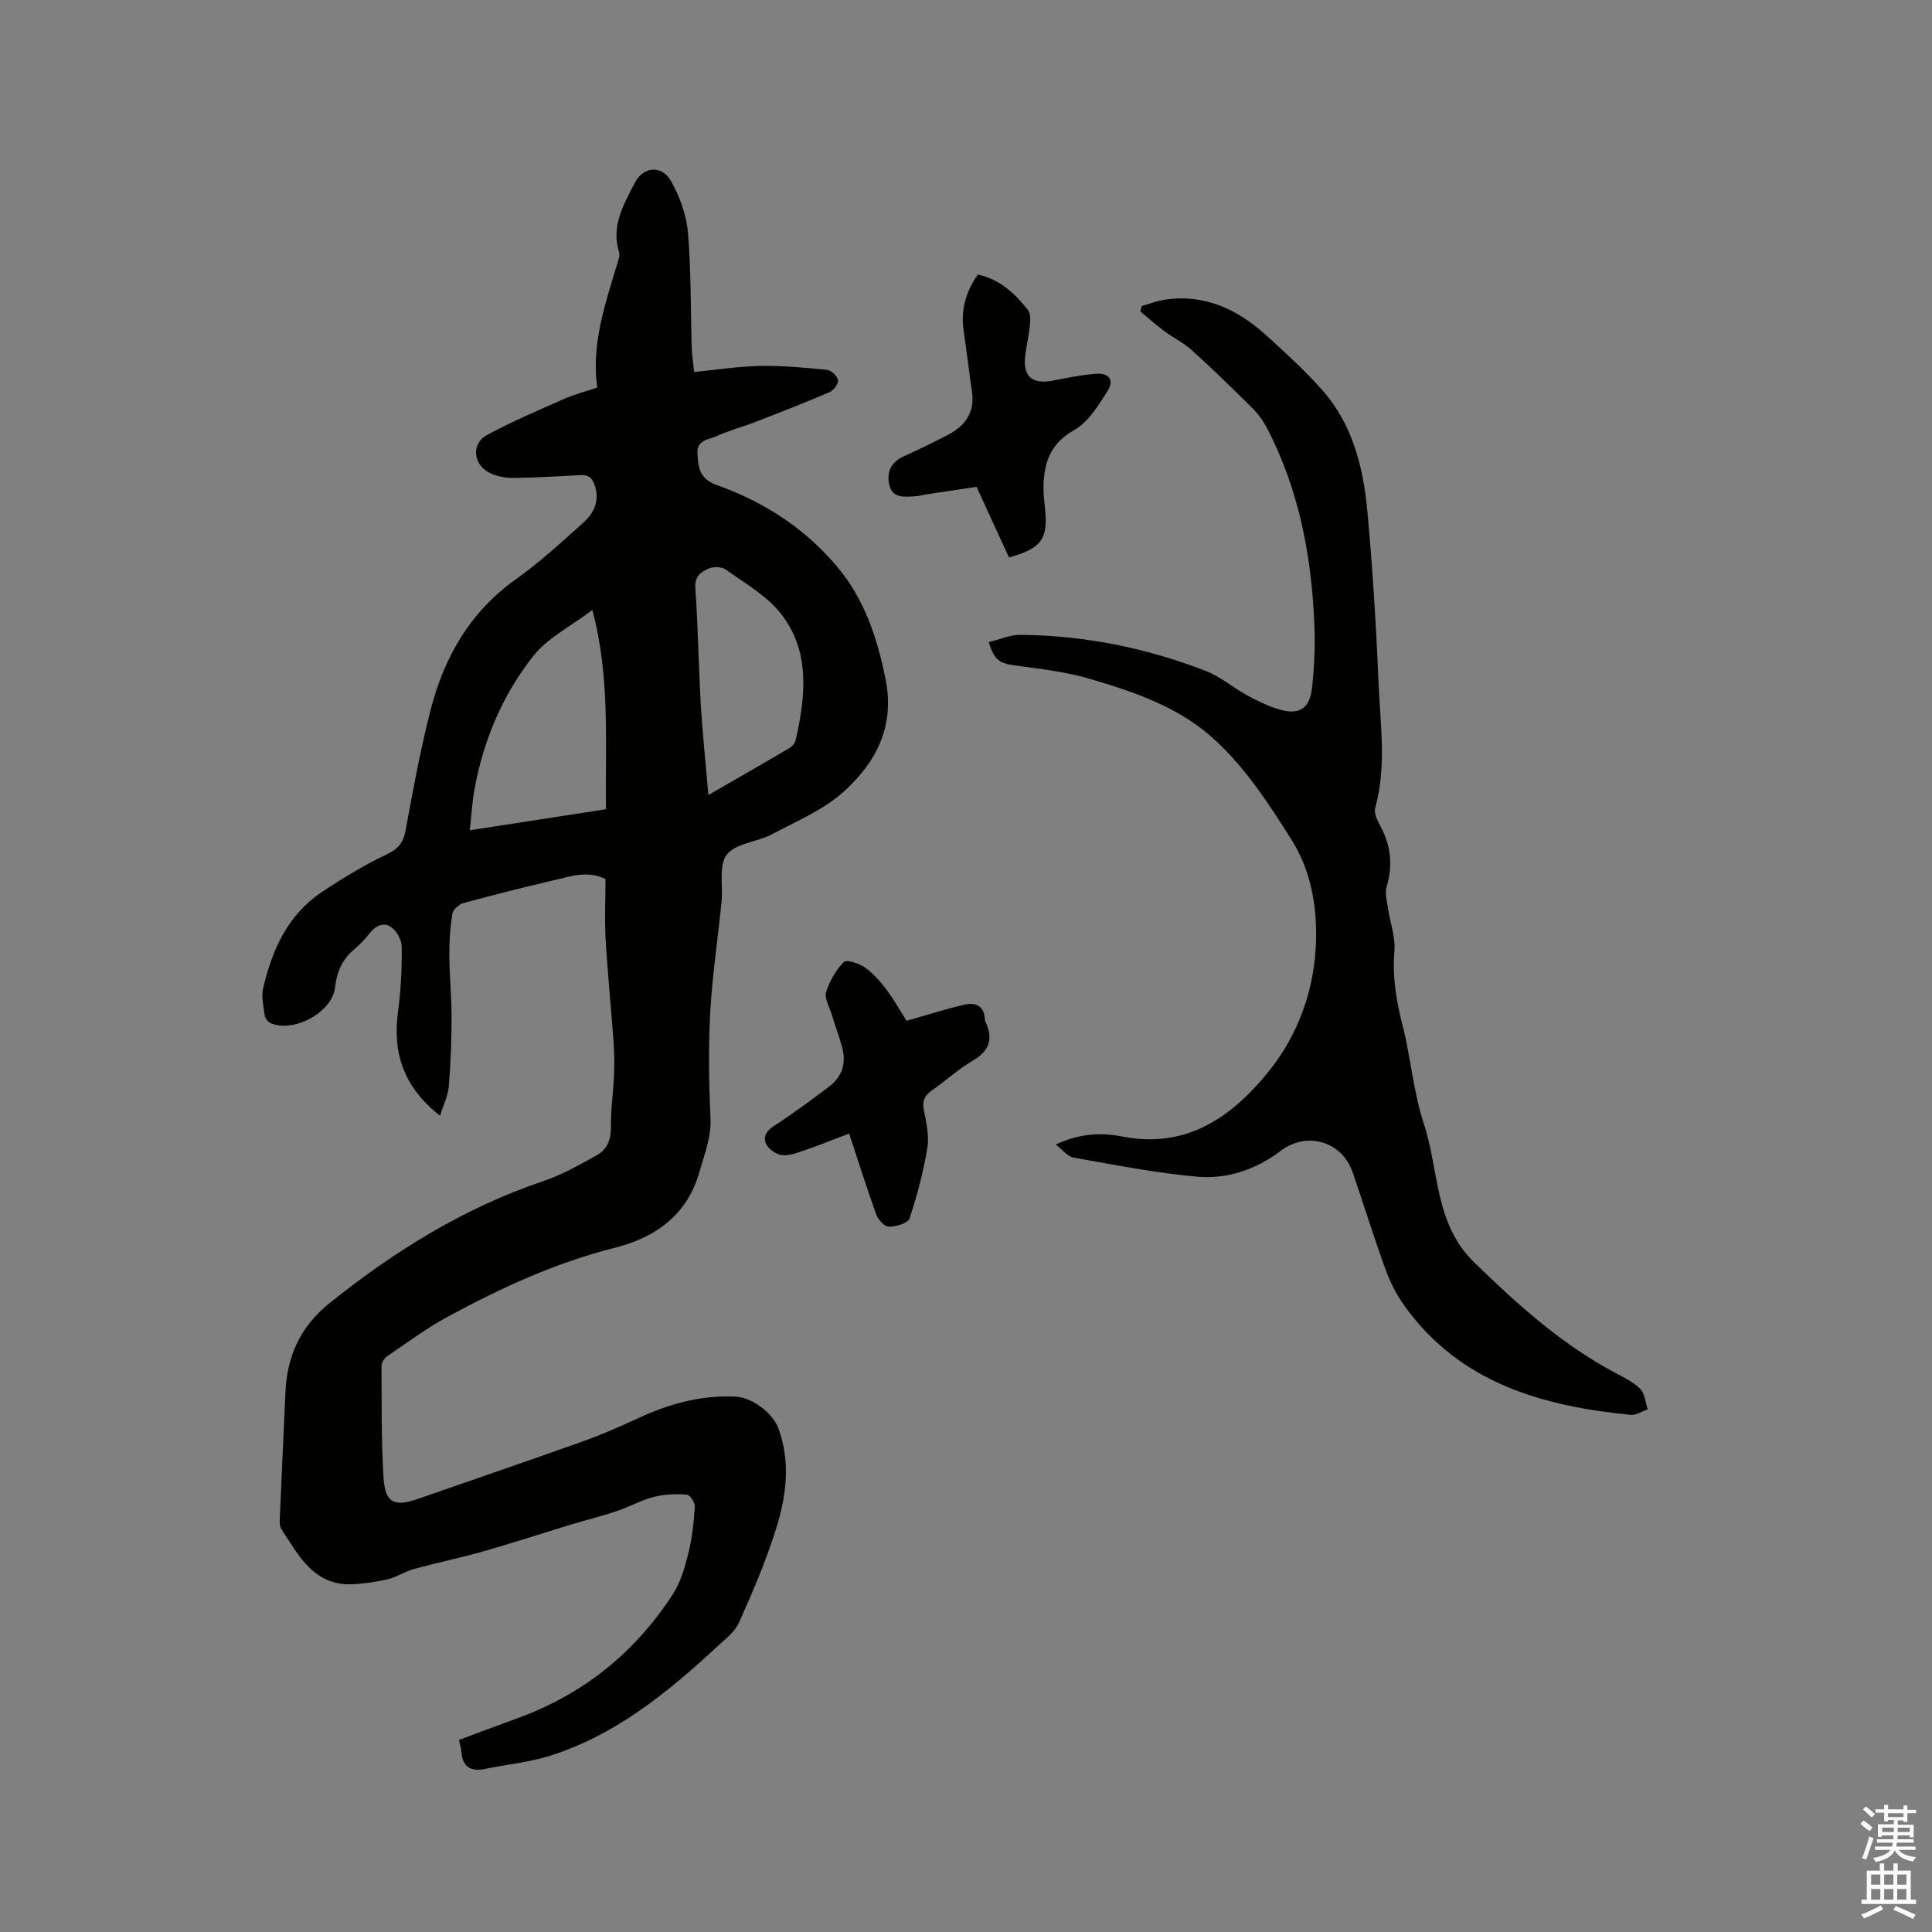 <svg enable-background="new 0 0 400 400" viewBox="0 0 400 400" xmlns="http://www.w3.org/2000/svg"><rect x="0" y="0" width="400" height="400" fill="#808080" stroke="none"/><path d="m385.2 377.6.6-.7c.6.4 1.3.9 1.9 1.5l-.6.7c-.8-.5-1.4-1-1.9-1.5zm.3 7.1c.6-1.4 1.1-2.9 1.5-4.5.3.1.6.3.9.4-.5 1.4-1 2.9-1.5 4.4zm.2-10.1.6-.6c.7.5 1.3 1.1 1.9 1.6l-.7.7c-.6-.6-1.2-1.2-1.8-1.7zm8.4-.8h.8v.9h1.8v.7h-1.8v1.8h-.8v-.3h-1.2v.9h3.3v2.6h-.8v-.4h-2.5c0 .3 0 .6-.1.8h3.4v.7h-3.5c0 .3-.1.6-.1.8h4v.7h-3.5c.7.9 1.9 1.3 3.6 1.5-.2.2-.4.5-.6.9-1.9-.3-3.2-1.1-3.8-2.3-.5 1.1-1.8 2-3.9 2.4-.2-.3-.4-.5-.6-.8 1.9-.4 3.1-.9 3.6-1.7h-3.2v-.7h3.5c.1-.2.1-.5.2-.8h-3.3v-.7h3.4c0-.2 0-.5 0-.8h-2.4v.3h-.8v-2.6h3.3v-.9h-1.2v.3h-.8v-1.8h-1.8v-.7h1.8v-.9h.8v.9h3.2zm-4.4 5.5h2.4c0-.3 0-.6 0-.9h-2.4zm1.2-3.1h3.2v-.8h-3.2zm4.4 2.2h-2.4v.9h2.5v-.9z" fill="#fcfafa"/><path d="m389.2 385.8h.9v1.5h1.9v-1.5h.9v1.5h2.7v6h1.1v.9h-11.3v-.9h1.1v-6h2.7zm.2 8.7.5.8c-1.2.6-2.5 1.3-4 1.9-.2-.3-.3-.6-.6-.8 1.6-.6 3-1.3 4.1-1.9zm-2-4.3h1.9v-2.1h-1.9zm0 3.1h1.9v-2.2h-1.9zm2.7-3.1h1.9v-2.1h-1.9zm0 3.1h1.9v-2.2h-1.9zm2.4 1.3c1.4.6 2.7 1.2 4.1 1.8l-.5.9c-1.5-.7-2.8-1.4-4.1-1.9zm2.2-6.5h-1.9v2.1h1.9zm-1.9 5.2h1.9v-2.2h-1.9z" fill="#fcfafa"/><g fill="#010100"><path d="m125.36 182c-3.61-1.79-7.01-.63-10.36.16-6.38 1.5-12.75 3.09-19.07 4.82-.92.25-2.13 1.35-2.27 2.21-.46 2.78-.65 5.63-.63 8.46.03 4.33.47 8.65.46 12.97-.01 4.76-.16 9.54-.57 14.28-.17 2.01-1.15 3.96-1.81 6.1-7.63-5.96-9.86-13.07-8.7-21.61.6-4.4.8-8.88.77-13.32-.01-1.4-.99-3.24-2.12-4.07-1.65-1.22-3.34-.32-4.61 1.32-.9 1.17-1.96 2.25-3.09 3.2-2.47 2.09-3.63 4.65-3.99 7.91-.56 5.16-8.57 9.48-13.36 7.4-.56-.24-1.12-1.06-1.21-1.67-.26-1.86-.73-3.86-.31-5.62 1.86-7.9 5.09-15.13 12.12-19.83 4.3-2.87 8.75-5.59 13.41-7.8 2.4-1.14 3.47-2.38 3.94-4.95 1.56-8.42 3.09-16.88 5.24-25.16 2.8-10.81 8.12-20.1 17.53-26.81 4.9-3.49 9.38-7.6 13.88-11.63 2.18-1.95 3.57-4.35 2.6-7.64-.52-1.78-1.32-2.44-3.06-2.35-4.66.24-9.31.54-13.97.58-1.63.01-3.42-.35-4.86-1.08-3.37-1.69-3.79-6-.55-7.77 5.18-2.82 10.64-5.13 16.04-7.52 2.1-.93 4.35-1.5 6.83-2.33-1.24-9.03 1.64-17.28 4.14-25.59.24-.79.6-1.74.38-2.46-1.67-5.45.99-9.93 3.29-14.39 1.75-3.39 5.62-3.68 7.49-.31 1.79 3.22 3.18 6.99 3.49 10.63.68 7.91.54 15.88.78 23.83.05 1.56.31 3.12.51 5.05 4.74-.46 9.24-1.17 13.74-1.25 4.6-.08 9.22.36 13.8.82.86.09 2.13 1.31 2.24 2.14.1.76-.92 2.12-1.77 2.48-5.15 2.21-10.37 4.24-15.59 6.26-2.56.99-5.26 1.67-7.74 2.83-1.62.75-4.17.68-4 3.67.17 2.96.44 5.19 4.02 6.47 9.71 3.46 18.24 8.93 24.94 16.94 5.67 6.77 8.29 14.77 10 23.34 1.94 9.73-2.03 17.2-8.65 23.17-4.21 3.8-9.8 6.15-14.92 8.86-3.06 1.62-7.5 1.84-9.32 4.21-1.72 2.24-.75 6.5-1.09 9.85-.76 7.59-1.91 15.15-2.33 22.75-.4 7.27-.29 14.6.05 21.88.19 3.99-1.21 7.36-2.23 11.02-2.57 9.23-9.27 13.8-17.69 15.92-12.24 3.09-23.52 8.3-34.51 14.26-4.35 2.36-8.37 5.35-12.48 8.14-.6.41-1.21 1.33-1.2 2.01.04 7.73-.06 15.48.42 23.19.33 5.21 2.23 6.07 7.14 4.35 11.38-3.98 22.8-7.85 34.15-11.91 3.96-1.41 7.83-3.12 11.65-4.89 6.35-2.94 12.92-4.7 19.97-4.36 3.43.17 7.7 3.39 8.88 6.66 2.46 6.82 1.63 13.71-.4 20.31-2.08 6.75-4.89 13.31-7.78 19.77-.9 2.01-2.97 3.56-4.67 5.13-10.16 9.41-20.85 18.12-34.3 22.43-4.4 1.41-9.11 1.84-13.66 2.78-2.97.61-4.62-.44-4.86-3.54-.06-.73-.29-1.45-.51-2.46 4.02-1.5 8.02-3.02 12.06-4.48 13.63-4.94 24.37-13.57 32.22-25.69 1.6-2.47 2.48-5.5 3.2-8.4.79-3.17 1.14-6.48 1.36-9.74.06-.83-1.05-2.46-1.69-2.5-2.27-.15-4.65-.07-6.84.5-2.64.69-5.09 2.08-7.7 2.95-3.09 1.04-6.27 1.81-9.39 2.76-6.03 1.83-12.02 3.8-18.09 5.53-4.78 1.36-9.67 2.37-14.47 3.68-1.8.49-3.42 1.62-5.23 2.07-2.3.57-4.69.9-7.05 1.06-8.32.57-11.5-5.82-15.17-11.45-.36-.55-.33-1.42-.3-2.13.37-8.68.78-17.36 1.16-26.04.33-7.57 3.05-13.69 9.21-18.62 13.43-10.75 27.79-19.67 44.18-25.2 3.86-1.3 7.49-3.37 11.08-5.36 2.16-1.2 2.96-3.28 2.93-5.91-.04-3.58.49-7.16.64-10.74.1-2.32.06-4.66-.11-6.98-.51-7.07-1.23-14.12-1.64-21.2-.21-4.07-.02-8.21-.02-12.35zm-2.72-55.71c-4.43 3.37-9.27 5.76-12.28 9.59-6.33 8.05-10.31 17.46-12.14 27.64-.47 2.61-.61 5.28-.95 8.38 9.83-1.52 18.88-2.92 28.19-4.36-.2-13.75.92-27.3-2.82-41.25zm24.02 38.31c6.3-3.63 11.53-6.62 16.71-9.68.58-.34 1.21-1 1.35-1.62 2.06-9.08 3.1-18.33-2.99-26.18-2.94-3.79-7.51-6.34-11.51-9.23-.82-.59-2.53-.59-3.53-.16-1.59.67-2.9 1.62-2.73 4.04.57 8.03.67 16.08 1.13 24.12.36 5.99 1 11.95 1.57 18.71z"/><path d="m218.58 236.96c5.23-2.42 9.58-2.47 13.87-1.64 12.96 2.51 22.17-3.76 29.81-12.98 6.61-7.98 10.01-17.72 10.22-27.88.15-7-1.1-14.3-5.1-20.63-4.59-7.26-9.22-14.43-15.58-20.39-7.48-7.02-16.81-10.13-26.24-12.92-5.01-1.48-10.31-2.03-15.51-2.76-3.14-.45-4.18-1.05-5.35-4.81 2.21-.54 4.4-1.53 6.58-1.51 13.26.12 26.1 2.7 38.43 7.5 3.01 1.17 5.58 3.43 8.46 5 2.12 1.16 4.34 2.24 6.64 2.93 4.17 1.24 6.35-.13 6.83-4.48.46-4.2.66-8.46.5-12.68-.54-14.32-3.13-28.2-9.81-41.06-.81-1.56-1.92-3.04-3.17-4.28-4.06-4.04-8.17-8.03-12.41-11.87-1.7-1.54-3.85-2.58-5.71-3.96-1.71-1.27-3.3-2.69-4.95-4.05.1-.38.19-.75.29-1.13 1.63-.46 3.24-1.1 4.9-1.34 8.2-1.17 14.95 2.05 20.83 7.36 4 3.62 8 7.29 11.59 11.31 6.35 7.12 8.55 16.04 9.4 25.19 1.09 11.8 1.82 23.64 2.31 35.48.36 8.62 1.71 17.31-.69 25.91-.31 1.1.49 2.67 1.12 3.84 2.17 4.04 2.54 8.13 1.24 12.54-.38 1.31.06 2.89.27 4.33.44 2.99 1.59 6.01 1.35 8.93-.45 5.3.38 10.26 1.68 15.35 1.72 6.74 2.24 13.83 4.41 20.4 3.17 9.6 2.19 20.66 10.34 28.61 8.91 8.69 18.07 16.97 29.14 22.88 1.86.99 3.86 1.94 5.31 3.39.97.97 1.07 2.8 1.57 4.25-1.2.4-2.44 1.26-3.58 1.14-18.31-1.82-35.27-6.58-46.76-22.52-1.64-2.28-2.97-4.89-3.93-7.53-2.43-6.66-4.51-13.44-6.82-20.15-2.22-6.44-9.48-8.57-14.9-4.46-5.11 3.87-11.05 5.89-17.26 5.35-8.6-.75-17.13-2.46-25.65-3.95-1.18-.21-2.13-1.52-3.67-2.71z"/><path d="m187.68 211.35c4.6-1.3 8.29-2.51 12.07-3.36 2.16-.48 4.02.22 4.15 2.97.01.31.14.62.27.91 1.52 3.49.49 5.84-2.82 7.76-2.91 1.69-5.43 4.05-8.22 5.98-1.56 1.08-2.26 2.19-1.86 4.2.51 2.59 1.14 5.35.72 7.88-.81 4.94-2.11 9.84-3.69 14.59-.33.98-2.78 1.69-4.25 1.7-.89.01-2.23-1.42-2.61-2.47-1.98-5.46-3.71-11.01-5.63-16.82-3.06 1.16-5.95 2.33-8.89 3.35-1.59.55-3.29 1.24-4.89 1.13-1.18-.08-2.74-1.1-3.32-2.15-.8-1.44-.2-2.8 1.5-3.89 3.91-2.51 7.64-5.32 11.37-8.1 2.87-2.14 3.71-5.05 2.71-8.46-.65-2.23-1.45-4.42-2.13-6.64-.46-1.51-1.51-3.25-1.12-4.52.7-2.27 2.01-4.54 3.66-6.24.54-.56 3.17.28 4.38 1.14 1.75 1.24 3.23 2.96 4.53 4.69 1.62 2.18 2.95 4.57 4.07 6.35z"/><path d="m202.18 100.79c-3.69.56-7.14 1.08-10.58 1.6-.73.11-1.45.35-2.19.37-2.11.08-4.58.48-5.26-2.27-.63-2.57.21-4.75 2.88-5.97 3.08-1.4 6.13-2.88 9.13-4.43 3.6-1.86 5.71-4.63 5.08-8.95-.61-4.19-1.09-8.39-1.72-12.58-.65-4.32.42-8.15 2.94-11.73 4.58 1.01 7.7 3.95 10.38 7.37.54.69.5 2.01.41 3-.19 2-.64 3.97-.93 5.95-.69 4.83 1.23 6.56 6.02 5.59 2.8-.56 5.62-1.12 8.45-1.35 2.86-.23 3.98 1.28 2.46 3.66-1.89 2.96-3.96 6.37-6.85 7.99-4.83 2.71-6.21 6.57-6.35 11.46-.04 1.47.11 2.96.28 4.43.73 6.64-.6 8.59-7.43 10.48-2.16-4.71-4.36-9.49-6.72-14.62z"/></g></svg>